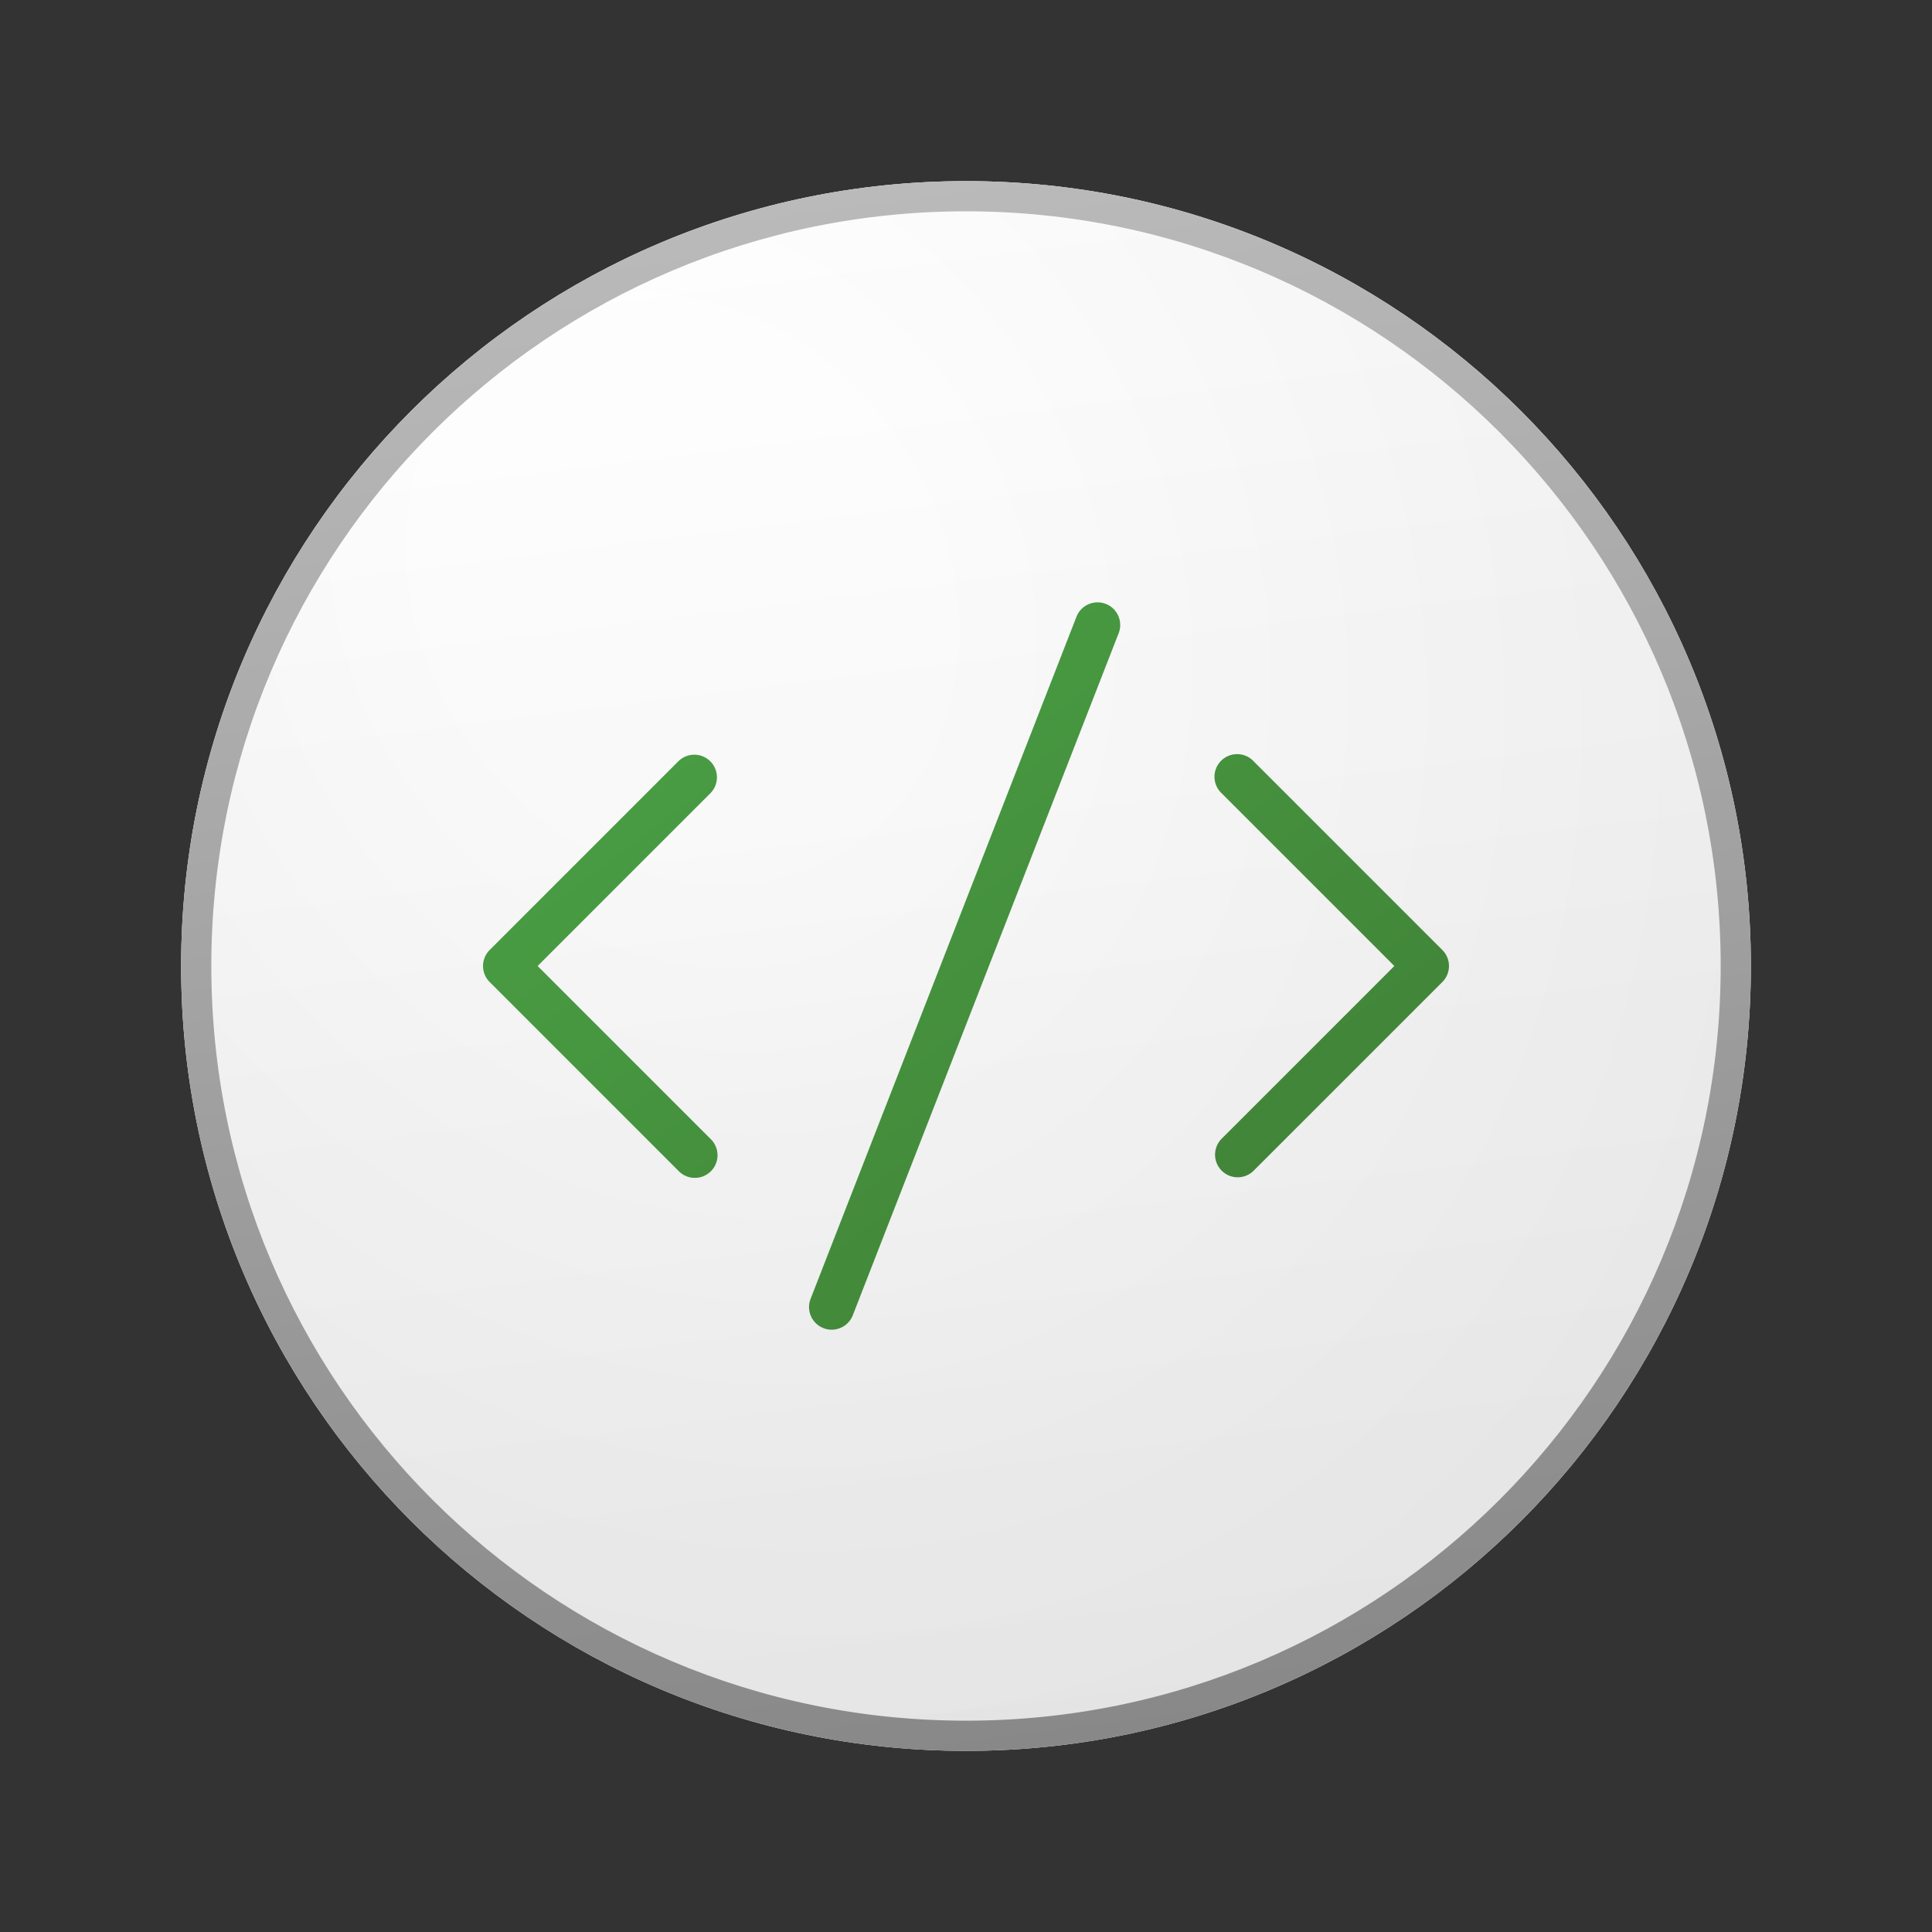 <?xml version="1.0" encoding="UTF-8"?>
<svg xmlns="http://www.w3.org/2000/svg" width="64" height="64" fill="currentColor">
  <rect width="100%" height="100%" fill="#333333" stroke="none"/>
  <path fill="url(#icon-6b47a0e1e5834d03__icon-30ebc64fcf91a342__a)" d="M58 32c0 14.36-11.64 26-26 26S6 46.36 6 32 17.64 6 32 6s26 11.64 26 26Z"></path>
  <path fill="url(#icon-1bb7a001762a101c__icon-31b2832bf021ef1c__b)" fill-opacity=".2" d="M58 32c0 14.36-11.64 26-26 26S6 46.36 6 32 17.64 6 32 6s26 11.64 26 26Z"></path>
  <path fill="url(#icon-4d8e864fed608fc0__icon-95b3d78f891c70dc__c)" fill-rule="evenodd" d="M32 57c13.807 0 25-11.193 25-25S45.807 7 32 7 7 18.193 7 32s11.193 25 25 25Zm0 1c14.36 0 26-11.64 26-26S46.36 6 32 6 6 17.64 6 32s11.64 26 26 26Z" clip-rule="evenodd"></path>
  <path fill="url(#icon-aba20a752a94500c__icon-1a35d066c8d5d1a9__d)" fill-rule="evenodd" d="M37.057 20.976a.75.75 0 0 0-1.398-.545l-8.807 22.594a.75.75 0 1 0 1.398.545l8.807-22.595ZM23.53 25.22a.75.75 0 0 1 0 1.06L17.81 32l5.72 5.72a.75.75 0 1 1-1.06 1.06l-6.25-6.25a.75.75 0 0 1 0-1.06l6.25-6.25a.75.75 0 0 1 1.06 0Zm16.94 13.56a.75.75 0 0 1 0-1.06L46.19 32l-5.72-5.72a.75.75 0 1 1 1.06-1.06l6.25 6.25a.75.75 0 0 1 0 1.06l-6.25 6.25a.75.75 0 0 1-1.06 0Z" clip-rule="evenodd"></path>
  <defs>
    <linearGradient id="icon-6b47a0e1e5834d03__icon-30ebc64fcf91a342__a" x1="20.444" x2="27.022" y1="6" y2="58.622" gradientUnits="userSpaceOnUse">
      <stop stop-color="#fff"></stop>
      <stop offset="1" stop-color="#EBEBEB"></stop>
    </linearGradient>
    <linearGradient id="icon-4d8e864fed608fc0__icon-95b3d78f891c70dc__c" x1="22.792" x2="29.793" y1="6" y2="58.511" gradientUnits="userSpaceOnUse">
      <stop stop-color="#BBB"></stop>
      <stop offset="1" stop-color="#888"></stop>
    </linearGradient>
    <linearGradient id="icon-aba20a752a94500c__icon-1a35d066c8d5d1a9__d" x1="16" x2="39.156" y1="19.953" y2="50.706" gradientUnits="userSpaceOnUse">
      <stop stop-color="#4BA446"></stop>
      <stop offset="1" stop-color="#3F7D35"></stop>
    </linearGradient>
    <radialGradient id="icon-1bb7a001762a101c__icon-31b2832bf021ef1c__b" cx="0" cy="0" r="1" gradientTransform="rotate(56.31 -6.951 30.895) scale(49.476 42.816)" gradientUnits="userSpaceOnUse">
      <stop offset=".177" stop-color="#fff"></stop>
      <stop offset="1" stop-color="#B8B8B8"></stop>
    </radialGradient>
  </defs>
</svg>
